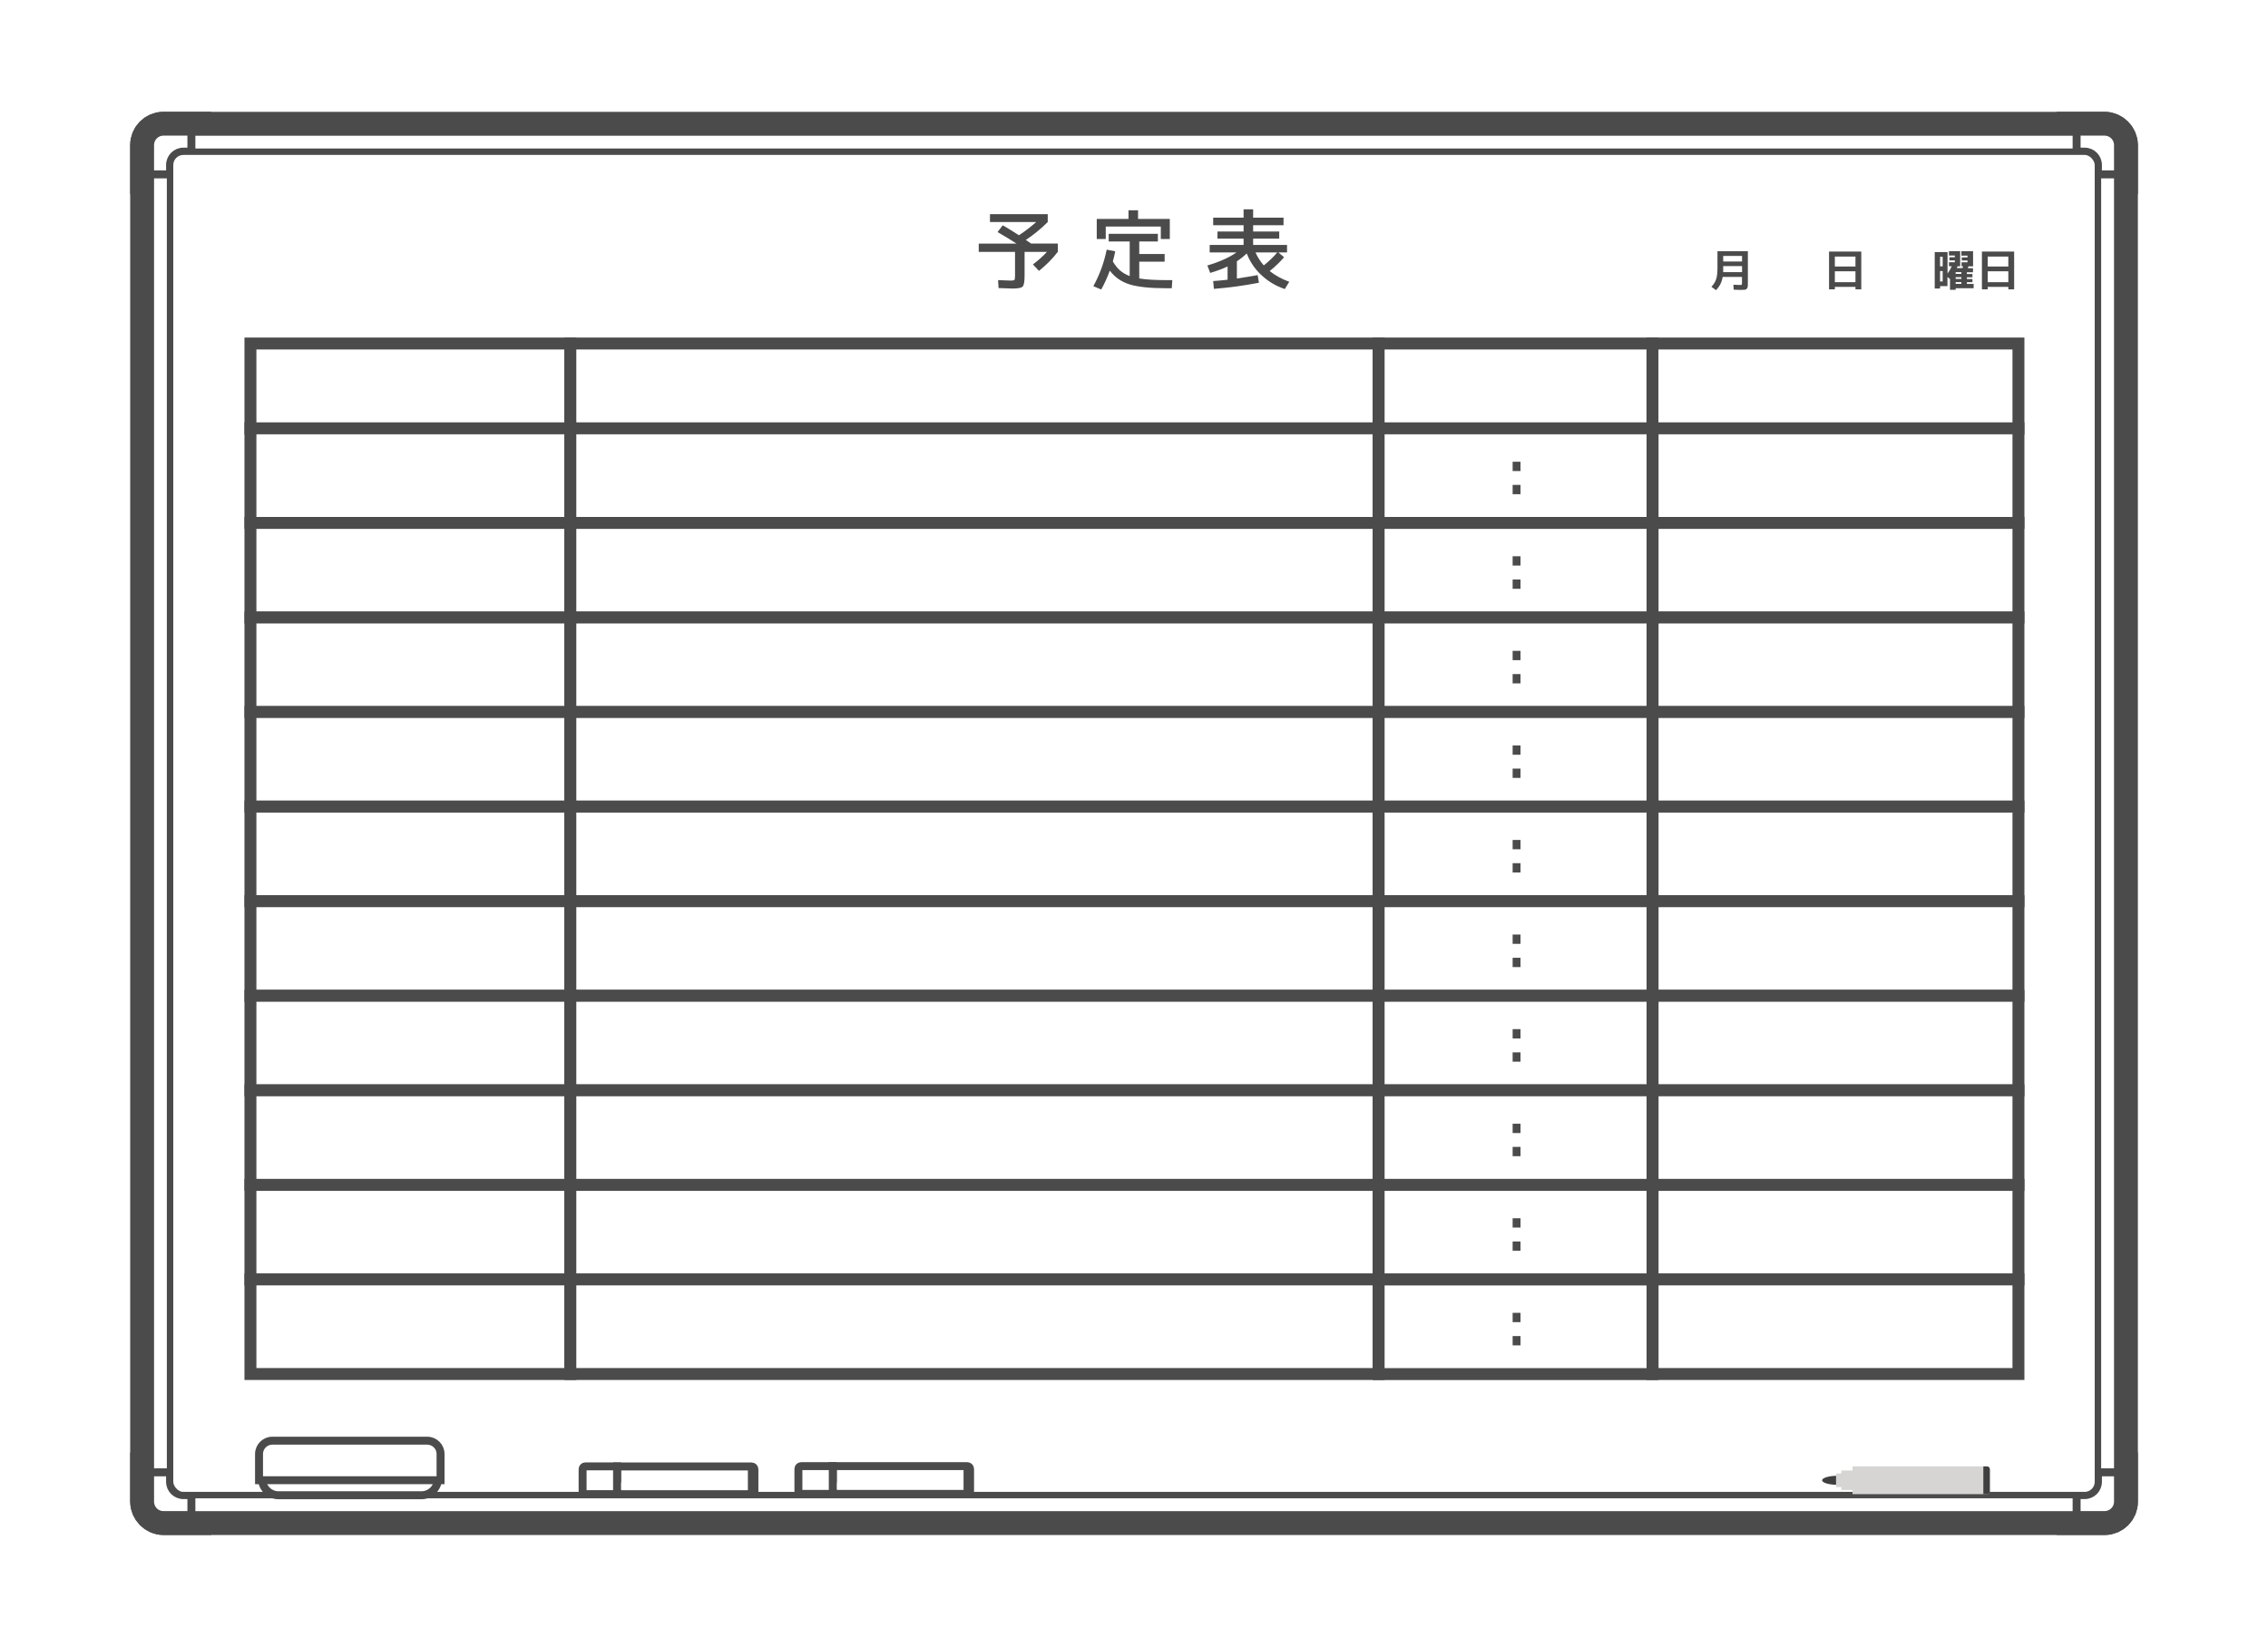 <?xml version="1.0" encoding="UTF-8"?>
<svg id="_レイヤー_2" data-name="レイヤー 2" xmlns="http://www.w3.org/2000/svg" viewBox="0 0 285 207">
  <defs>
    <style>
      .cls-1 {
        fill: #0060b6;
      }

      .cls-1, .cls-2, .cls-3, .cls-4, .cls-5, .cls-6 {
        stroke-width: 0px;
      }

      .cls-7 {
        stroke-width: 1.5px;
      }

      .cls-7, .cls-8, .cls-9, .cls-10 {
        stroke: #4b4b4b;
      }

      .cls-7, .cls-8, .cls-9, .cls-6 {
        fill: #fff;
      }

      .cls-9 {
        stroke-width: .81px;
      }

      .cls-2 {
        fill: #3f3f3f;
      }

      .cls-3 {
        fill: #d6d5d4;
      }

      .cls-10 {
        fill: none;
        stroke-width: 5px;
      }

      .cls-4 {
        fill: red;
      }

      .cls-5 {
        fill: #4b4b4b;
      }
    </style>
  </defs>
  <g id="_レイヤー_1-2" data-name="レイヤー 1">
    <g>
      <rect class="cls-6" width="285" height="207"/>
      <g>
        <g>
          <rect class="cls-10" x="21.37" y="19.07" width="242.26" height="168.86" rx="1.67" ry="1.67"/>
          <rect class="cls-10" x="18.86" y="16.56" width="247.29" height="173.89" rx="1.68" ry="1.68"/>
          <path class="cls-10" d="M21.37,21.92v-1.18c0-.93.75-1.68,1.67-1.68h1.01v-2.51s-3.52,0-3.52,0c-.92,0-1.67.75-1.67,1.68v3.69h2.51Z"/>
          <path class="cls-10" d="M263.63,21.92v-1.18c0-.93-.75-1.68-1.67-1.68h-1.01v-2.51s3.52,0,3.52,0c.92,0,1.68.75,1.68,1.68v3.69h-2.51Z"/>
          <path class="cls-10" d="M21.37,185.08v1.18c0,.93.75,1.67,1.67,1.67h1.01v2.51s-3.52,0-3.52,0c-.92,0-1.67-.75-1.67-1.68v-3.69h2.51Z"/>
          <path class="cls-10" d="M263.63,185.08v1.18c0,.93-.75,1.67-1.67,1.67h-1.01v2.51s3.52,0,3.52,0c.92,0,1.68-.75,1.68-1.68v-3.69h-2.51Z"/>
          <rect class="cls-10" x="21.37" y="19.07" width="242.26" height="168.86" rx="1.67" ry="1.67"/>
          <g>
            <path class="cls-10" d="M230.91,186.64c-1.07,0-1.94-.26-1.94-.57s.87-.57,1.94-.57v1.15Z"/>
            <path class="cls-10" d="M249.69,184.32h-16.9v.56s-.03-.04-.06-.04h-1.28s-.07.03-.07.07v.3h-.61s-.05.02-.05.05v1.61s.02.05.05.05h.61v.3s.03.07.07.07h1.28s.05-.02.06-.04v.56h16.9c.19,0,.35-.16.35-.35v-2.79c0-.19-.16-.35-.35-.35Z"/>
            <path class="cls-10" d="M249.23,184.32h.47c.19,0,.35.16.35.35v2.79c0,.19-.16.35-.35.35h-.47v-3.48Z"/>
          </g>
          <g>
            <g>
              <path class="cls-10" d="M102.77,186.61c-1.07,0-1.94-.26-1.94-.57s.87-.57,1.94-.57v1.15Z"/>
              <path class="cls-10" d="M121.55,184.29h-16.9v.56s-.03-.04-.06-.04h-1.28s-.07.03-.07.07v.3h-.61s-.05.02-.05.05v1.61s.02.05.05.05h.61v.3s.03.07.07.07h1.28s.05-.02.06-.04v.56h16.9c.19,0,.35-.15.35-.35v-2.79c0-.19-.16-.35-.35-.35Z"/>
              <path class="cls-10" d="M121.08,184.29h.47c.19,0,.35.16.35.35v2.79c0,.19-.16.35-.35.35h-.47v-3.48Z"/>
            </g>
            <path class="cls-10" d="M104.65,187.78h-3.98c-.19,0-.34-.16-.34-.35v-2.79c0-.19.15-.35.34-.35h3.98v3.48Z"/>
          </g>
          <g>
            <g>
              <path class="cls-10" d="M75.66,186.65c-1.07,0-1.94-.26-1.94-.57s.87-.58,1.94-.58v1.15Z"/>
              <path class="cls-10" d="M94.45,184.33h-16.9v.56s-.03-.04-.06-.04h-1.28s-.07.03-.07.07v.3h-.61s-.05.02-.05.05v1.61s.02.05.05.05h.61v.3s.03.07.07.07h1.28s.05-.02.06-.04v.56h16.9c.19,0,.35-.15.35-.35v-2.79c0-.19-.16-.35-.35-.35Z"/>
              <path class="cls-10" d="M93.98,184.33h.47c.19,0,.35.15.35.35v2.79c0,.19-.16.35-.35.35h-.47v-3.48Z"/>
            </g>
            <path class="cls-10" d="M77.54,187.81h-3.99c-.19,0-.34-.16-.34-.35v-2.79c0-.19.15-.35.34-.35h3.99v3.48Z"/>
          </g>
          <g>
            <path class="cls-10" d="M55.04,185.44v.42c0,1.16-.94,2.09-2.09,2.09h-17.94c-1.16,0-2.09-.94-2.09-2.09v-.42h22.12Z"/>
            <path class="cls-10" d="M32.55,186.06v-3.3c0-.92.75-1.67,1.67-1.67h19.46c.93,0,1.68.75,1.68,1.67v3.3h-22.81Z"/>
          </g>
          <rect class="cls-10" x="31.47" y="43.18" width="40.2" height="10.71"/>
          <rect class="cls-10" x="71.67" y="43.18" width="101.57" height="10.71"/>
          <rect class="cls-10" x="173.24" y="43.18" width="34.42" height="10.71"/>
          <rect class="cls-10" x="207.65" y="43.18" width="45.99" height="10.71"/>
          <rect class="cls-10" x="31.47" y="53.84" width="40.2" height="11.89"/>
          <rect class="cls-10" x="71.67" y="53.84" width="101.57" height="11.89"/>
          <rect class="cls-10" x="207.65" y="53.84" width="45.99" height="11.89"/>
          <rect class="cls-10" x="31.47" y="65.73" width="40.2" height="11.89"/>
          <rect class="cls-10" x="71.67" y="65.73" width="101.57" height="11.89"/>
          <rect class="cls-10" x="207.65" y="65.73" width="45.99" height="11.89"/>
          <rect class="cls-10" x="31.47" y="77.62" width="40.2" height="11.89"/>
          <rect class="cls-10" x="71.67" y="77.62" width="101.57" height="11.89"/>
          <rect class="cls-10" x="207.65" y="77.62" width="45.99" height="11.89"/>
          <rect class="cls-10" x="31.47" y="89.5" width="40.2" height="11.89"/>
          <rect class="cls-10" x="71.67" y="89.5" width="101.57" height="11.89"/>
          <rect class="cls-10" x="207.65" y="89.5" width="45.99" height="11.89"/>
          <rect class="cls-10" x="31.47" y="101.39" width="40.2" height="11.89"/>
          <rect class="cls-10" x="71.67" y="101.39" width="101.57" height="11.89"/>
          <rect class="cls-10" x="207.65" y="101.39" width="45.99" height="11.89"/>
          <rect class="cls-10" x="31.47" y="113.28" width="40.2" height="11.89"/>
          <rect class="cls-10" x="71.67" y="113.28" width="101.57" height="11.89"/>
          <rect class="cls-10" x="207.65" y="113.28" width="45.99" height="11.89"/>
          <rect class="cls-10" x="31.47" y="125.17" width="40.2" height="11.89"/>
          <rect class="cls-10" x="71.67" y="125.17" width="101.57" height="11.89"/>
          <rect class="cls-10" x="207.65" y="125.17" width="45.99" height="11.89"/>
          <rect class="cls-10" x="31.47" y="137.05" width="40.2" height="11.89"/>
          <rect class="cls-10" x="71.67" y="137.05" width="101.57" height="11.89"/>
          <rect class="cls-10" x="207.65" y="137.05" width="45.99" height="11.89"/>
          <rect class="cls-10" x="31.47" y="148.94" width="40.2" height="11.89"/>
          <rect class="cls-10" x="71.67" y="148.94" width="101.57" height="11.89"/>
          <rect class="cls-10" x="207.65" y="148.94" width="45.99" height="11.89"/>
          <rect class="cls-10" x="31.47" y="160.82" width="40.2" height="11.89"/>
          <rect class="cls-10" x="71.67" y="160.82" width="101.57" height="11.89"/>
          <rect class="cls-10" x="207.65" y="160.82" width="45.99" height="11.89"/>
          <g>
            <path class="cls-10" d="M215.63,36.47l-.57-.42c.29-.31.49-.63.6-.97.11-.34.16-.83.16-1.48v-2.02h3.82v3.97c0,.22,0,.38-.02.49-.01.11-.05.19-.12.26-.07.07-.15.11-.25.12s-.25.02-.46.02c-.12,0-.43,0-.93-.03l-.04-.62c.48.02.76.03.82.03.12,0,.2-.01.22-.03.02-.02.04-.1.04-.22v-.76h-2.43c-.1.65-.38,1.21-.85,1.68ZM216.54,33.45v.45c0,.14,0,.25,0,.31h2.37v-.76h-2.37ZM216.54,32.87h2.37v-.7h-2.37v.7Z"/>
            <path class="cls-10" d="M229.84,31.62h4.05v4.75h-.73v-.31h-2.59v.31h-.73v-4.75ZM230.57,33.5h2.59v-1.25h-2.59v1.25ZM230.57,34.1v1.37h2.59v-1.37h-2.59Z"/>
            <path class="cls-10" d="M246.47,32.97h.77v-.23h-.72v-.39h.72v-.22h-.77v-.55h1.47v1.9h-.59s-.01.05-.02.08c0,.03-.02.05-.03.08,0,.03-.02.05-.02.07h.65v.51h-.77v.22h.7v.41h-.7v.22h.7v.4h-.7v.22h.85v.54h-2.26v.2h-.71v-1.36l-.32-.25v1.14h-.93v.31h-.67v-4.59h1.61v2.7c.22-.3.4-.61.53-.92h-.35v-.5h.74v-.23h-.68v-.39h.68v-.22h-.74v-.55h1.41v1.9h-.34l-.08.23h.71c.04-.12.07-.19.08-.23h-.2v-.5ZM243.79,33.48h.33v-1.2h-.33v1.2ZM243.79,34.07v1.31h.33v-1.31h-.33ZM246.47,34.43v-.22h-.72v.22h.72ZM246.47,35.06v-.22h-.72v.22h.72ZM246.47,35.46h-.72v.22h.72v-.22Z"/>
            <path class="cls-10" d="M249.05,31.62h4.05v4.75h-.73v-.31h-2.59v.31h-.73v-4.75ZM249.78,33.5h2.59v-1.25h-2.59v1.25ZM249.78,34.1v1.37h2.59v-1.37h-2.59Z"/>
          </g>
          <rect class="cls-10" x="173.24" y="53.84" width="34.42" height="11.89"/>
          <path class="cls-10" d="M190.08,59.21v-1.17h.99v1.17h-.99ZM190.08,62.12v-1.17h.99v1.17h-.99Z"/>
          <rect class="cls-10" x="173.24" y="65.73" width="34.42" height="11.89"/>
          <path class="cls-10" d="M190.08,71.09v-1.17h.99v1.17h-.99ZM190.08,74.01v-1.17h.99v1.17h-.99Z"/>
          <rect class="cls-10" x="173.24" y="77.62" width="34.42" height="11.89"/>
          <path class="cls-10" d="M190.08,82.98v-1.17h.99v1.17h-.99ZM190.08,85.9v-1.17h.99v1.17h-.99Z"/>
          <rect class="cls-10" x="173.24" y="89.5" width="34.42" height="11.89"/>
          <path class="cls-10" d="M190.08,94.87v-1.17h.99v1.17h-.99ZM190.08,97.78v-1.17h.99v1.17h-.99Z"/>
          <rect class="cls-10" x="173.24" y="101.39" width="34.42" height="11.89"/>
          <path class="cls-10" d="M190.08,106.75v-1.17h.99v1.17h-.99ZM190.08,109.67v-1.17h.99v1.17h-.99Z"/>
          <rect class="cls-10" x="173.24" y="113.28" width="34.42" height="11.89"/>
          <path class="cls-10" d="M190.08,118.64v-1.17h.99v1.17h-.99ZM190.08,121.56v-1.17h.99v1.17h-.99Z"/>
          <rect class="cls-10" x="173.24" y="125.17" width="34.42" height="11.89"/>
          <path class="cls-10" d="M190.08,130.53v-1.17h.99v1.17h-.99ZM190.08,133.45v-1.17h.99v1.17h-.99Z"/>
          <rect class="cls-10" x="173.24" y="137.05" width="34.42" height="11.89"/>
          <path class="cls-10" d="M190.08,142.42v-1.17h.99v1.17h-.99ZM190.08,145.33v-1.17h.99v1.17h-.99Z"/>
          <rect class="cls-10" x="173.24" y="148.94" width="34.42" height="11.89"/>
          <path class="cls-10" d="M190.08,154.3v-1.17h.99v1.17h-.99ZM190.08,157.22v-1.17h.99v1.17h-.99Z"/>
          <rect class="cls-10" x="173.24" y="160.83" width="34.42" height="11.89"/>
          <path class="cls-10" d="M190.08,166.19v-1.17h.99v1.17h-.99ZM190.08,169.11v-1.17h.99v1.17h-.99Z"/>
          <g>
            <path class="cls-10" d="M125.35,29.17l.66-.85c.57.33,1.25.74,2.03,1.25.79-.52,1.51-1.07,2.17-1.66h-5.81v-.99h7.26v.99c-.85.85-1.77,1.6-2.75,2.25.08.06.2.14.36.25.16.1.26.17.3.2h3.36v1.04c-.65.85-1.44,1.65-2.37,2.4l-.76-.81c.7-.54,1.29-1.06,1.76-1.58h-2.81v3.03c0,.72-.08,1.16-.24,1.33-.16.17-.59.25-1.28.25-.3,0-.88-.02-1.75-.06l-.06-1c.82.04,1.35.06,1.58.06.26,0,.42-.03.47-.08.05-.06.08-.22.08-.5v-3.03h-4.56v-1.04h4.75c-.76-.49-1.55-.97-2.37-1.44Z"/>
            <path class="cls-10" d="M147.31,35.22l-.06,1.01h-.74c-1.99,0-3.51-.16-4.55-.48-1.04-.32-1.87-.9-2.5-1.73-.31.85-.67,1.64-1.08,2.37l-.99-.42c.78-1.4,1.34-2.93,1.68-4.59l1.07.21c-.08.42-.18.85-.3,1.27.27.46.57.84.9,1.13.33.29.74.53,1.22.71v-4.35h-2.64v-.96h6.18v.96h-2.34v1.58h3.19v.96h-3.19v2.11c.85.14,1.99.21,3.4.21h.75ZM145.88,28.48h-6.93v1.56h-1.13v-2.52h3.99v-1.09h1.2v1.09h3.99v2.52h-1.13v-1.56Z"/>
            <path class="cls-10" d="M152.08,34.32l-.36-.95c1.55-.46,2.76-1.01,3.66-1.64h-3.37v-.94h4.26v-.79h-3.28v-.9h3.28v-.79h-3.82v-.95h3.82v-1.05h1.2v1.05h3.82v.95h-3.82v.79h3.28v.9h-3.28v.79h4.26v.94h-1.09l.72.6c-.51.6-1.11,1.18-1.81,1.74.69.55,1.51,1,2.46,1.35l-.56.91c-1.11-.37-2.08-.95-2.92-1.73-.84-.78-1.46-1.69-1.86-2.74-.39.37-.81.7-1.24.98v2.17c.85-.13,1.72-.27,2.61-.43l.16.96c-1.86.36-3.75.62-5.66.77l-.09-.98c.6-.04,1.2-.1,1.81-.17v-1.67c-.6.29-1.33.56-2.2.82ZM158.81,33.36c.63-.5,1.2-1.04,1.69-1.63h-2.73c.26.6.61,1.14,1.04,1.63Z"/>
          </g>
        </g>
        <g>
          <rect class="cls-9" x="21.37" y="19.07" width="242.26" height="168.86" rx="1.67" ry="1.67"/>
          <rect class="cls-8" x="18.86" y="16.56" width="247.29" height="173.89" rx="1.68" ry="1.68"/>
          <path class="cls-8" d="M21.37,21.92v-1.18c0-.93.75-1.68,1.67-1.68h1.01v-2.51s-3.52,0-3.52,0c-.92,0-1.67.75-1.67,1.68v3.69h2.51Z"/>
          <path class="cls-8" d="M263.63,21.92v-1.18c0-.93-.75-1.68-1.67-1.68h-1.01v-2.51s3.52,0,3.52,0c.92,0,1.68.75,1.68,1.68v3.69h-2.51Z"/>
          <path class="cls-8" d="M21.37,185.08v1.18c0,.93.75,1.67,1.67,1.67h1.01v2.51s-3.52,0-3.52,0c-.92,0-1.67-.75-1.67-1.68v-3.69h2.51Z"/>
          <path class="cls-8" d="M263.63,185.08v1.18c0,.93-.75,1.67-1.67,1.67h-1.01v2.51s3.52,0,3.52,0c.92,0,1.68-.75,1.68-1.68v-3.69h-2.51Z"/>
          <rect class="cls-9" x="21.37" y="19.07" width="242.26" height="168.86" rx="1.67" ry="1.67"/>
          <g>
            <path class="cls-2" d="M230.91,186.64c-1.07,0-1.94-.26-1.94-.57s.87-.57,1.94-.57v1.15Z"/>
            <path class="cls-3" d="M249.69,184.32h-16.9v.56s-.03-.04-.06-.04h-1.28s-.07.03-.07.07v.3h-.61s-.05.02-.05.05v1.61s.02.05.05.05h.61v.3s.03.07.07.07h1.28s.05-.02.06-.04v.56h16.9c.19,0,.35-.16.35-.35v-2.79c0-.19-.16-.35-.35-.35Z"/>
            <path class="cls-2" d="M249.23,184.32h.47c.19,0,.35.16.35.35v2.79c0,.19-.16.35-.35.35h-.47v-3.48Z"/>
          </g>
          <g>
            <g>
              <path class="cls-1" d="M102.77,186.61c-1.07,0-1.94-.26-1.94-.57s.87-.57,1.94-.57v1.15Z"/>
              <path class="cls-8" d="M121.55,184.29h-16.9v.56s-.03-.04-.06-.04h-1.28s-.07.03-.07.07v.3h-.61s-.05.02-.05.05v1.61s.02.05.05.05h.61v.3s.03.07.07.07h1.28s.05-.02.06-.04v.56h16.9c.19,0,.35-.15.35-.35v-2.79c0-.19-.16-.35-.35-.35Z"/>
              <path class="cls-5" d="M121.08,184.29h.47c.19,0,.35.16.35.35v2.79c0,.19-.16.35-.35.35h-.47v-3.48Z"/>
            </g>
            <path class="cls-8" d="M104.65,187.78h-3.98c-.19,0-.34-.16-.34-.35v-2.79c0-.19.15-.35.34-.35h3.98v3.48Z"/>
          </g>
          <g>
            <g>
              <path class="cls-4" d="M75.66,186.65c-1.07,0-1.94-.26-1.94-.57s.87-.58,1.94-.58v1.15Z"/>
              <path class="cls-8" d="M94.45,184.33h-16.9v.56s-.03-.04-.06-.04h-1.28s-.07.03-.07.07v.3h-.61s-.05.02-.05.05v1.61s.02.05.05.05h.61v.3s.03.07.07.07h1.28s.05-.02.06-.04v.56h16.9c.19,0,.35-.15.35-.35v-2.79c0-.19-.16-.35-.35-.35Z"/>
              <path class="cls-5" d="M93.98,184.33h.47c.19,0,.35.15.35.35v2.79c0,.19-.16.35-.35.35h-.47v-3.48Z"/>
            </g>
            <path class="cls-8" d="M77.54,187.81h-3.99c-.19,0-.34-.16-.34-.35v-2.79c0-.19.15-.35.34-.35h3.99v3.48Z"/>
          </g>
          <g>
            <path class="cls-8" d="M55.04,185.44v.42c0,1.16-.94,2.09-2.09,2.09h-17.94c-1.16,0-2.09-.94-2.09-2.09v-.42h22.12Z"/>
            <path class="cls-8" d="M32.55,186.06v-3.3c0-.92.75-1.67,1.67-1.67h19.46c.93,0,1.68.75,1.68,1.67v3.3h-22.81Z"/>
          </g>
          <rect class="cls-7" x="31.47" y="43.18" width="40.2" height="10.71"/>
          <rect class="cls-7" x="71.67" y="43.18" width="101.57" height="10.71"/>
          <rect class="cls-7" x="173.24" y="43.18" width="34.42" height="10.71"/>
          <rect class="cls-7" x="207.65" y="43.18" width="45.99" height="10.71"/>
          <rect class="cls-7" x="31.47" y="53.84" width="40.2" height="11.89"/>
          <rect class="cls-7" x="71.67" y="53.84" width="101.57" height="11.89"/>
          <rect class="cls-7" x="207.65" y="53.84" width="45.99" height="11.89"/>
          <rect class="cls-7" x="31.47" y="65.73" width="40.2" height="11.89"/>
          <rect class="cls-7" x="71.67" y="65.73" width="101.57" height="11.89"/>
          <rect class="cls-7" x="207.65" y="65.73" width="45.99" height="11.89"/>
          <rect class="cls-7" x="31.47" y="77.62" width="40.2" height="11.89"/>
          <rect class="cls-7" x="71.67" y="77.62" width="101.57" height="11.89"/>
          <rect class="cls-7" x="207.65" y="77.62" width="45.99" height="11.89"/>
          <rect class="cls-7" x="31.47" y="89.5" width="40.2" height="11.89"/>
          <rect class="cls-7" x="71.67" y="89.5" width="101.57" height="11.89"/>
          <rect class="cls-7" x="207.65" y="89.5" width="45.99" height="11.89"/>
          <rect class="cls-7" x="31.47" y="101.39" width="40.2" height="11.89"/>
          <rect class="cls-7" x="71.67" y="101.39" width="101.57" height="11.89"/>
          <rect class="cls-7" x="207.65" y="101.39" width="45.99" height="11.89"/>
          <rect class="cls-7" x="31.47" y="113.28" width="40.2" height="11.89"/>
          <rect class="cls-7" x="71.67" y="113.28" width="101.57" height="11.89"/>
          <rect class="cls-7" x="207.65" y="113.28" width="45.99" height="11.89"/>
          <rect class="cls-7" x="31.47" y="125.17" width="40.2" height="11.89"/>
          <rect class="cls-7" x="71.67" y="125.17" width="101.57" height="11.89"/>
          <rect class="cls-7" x="207.65" y="125.17" width="45.99" height="11.89"/>
          <rect class="cls-7" x="31.47" y="137.05" width="40.2" height="11.89"/>
          <rect class="cls-7" x="71.67" y="137.05" width="101.57" height="11.89"/>
          <rect class="cls-7" x="207.65" y="137.05" width="45.99" height="11.89"/>
          <rect class="cls-7" x="31.47" y="148.94" width="40.2" height="11.89"/>
          <rect class="cls-7" x="71.67" y="148.94" width="101.57" height="11.89"/>
          <rect class="cls-7" x="207.65" y="148.94" width="45.99" height="11.89"/>
          <rect class="cls-7" x="31.47" y="160.82" width="40.2" height="11.89"/>
          <rect class="cls-7" x="71.67" y="160.82" width="101.57" height="11.89"/>
          <rect class="cls-7" x="207.65" y="160.82" width="45.99" height="11.89"/>
          <g>
            <path class="cls-5" d="M215.63,36.47l-.57-.42c.29-.31.49-.63.6-.97.11-.34.16-.83.16-1.48v-2.02h3.82v3.97c0,.22,0,.38-.02.49-.01.11-.05.19-.12.26-.07.07-.15.11-.25.12s-.25.02-.46.02c-.12,0-.43,0-.93-.03l-.04-.62c.48.02.76.03.82.03.12,0,.2-.01.22-.03.02-.02.04-.1.04-.22v-.76h-2.43c-.1.65-.38,1.21-.85,1.68ZM216.54,33.45v.45c0,.14,0,.25,0,.31h2.37v-.76h-2.37ZM216.54,32.87h2.37v-.7h-2.37v.7Z"/>
            <path class="cls-5" d="M229.84,31.62h4.05v4.75h-.73v-.31h-2.59v.31h-.73v-4.75ZM230.57,33.5h2.59v-1.25h-2.59v1.25ZM230.57,34.1v1.37h2.59v-1.37h-2.59Z"/>
            <path class="cls-5" d="M246.47,32.97h.77v-.23h-.72v-.39h.72v-.22h-.77v-.55h1.47v1.9h-.59s-.01.05-.02.08c0,.03-.02.05-.03.08,0,.03-.02.05-.02.07h.65v.51h-.77v.22h.7v.41h-.7v.22h.7v.4h-.7v.22h.85v.54h-2.26v.2h-.71v-1.36l-.32-.25v1.14h-.93v.31h-.67v-4.59h1.61v2.7c.22-.3.4-.61.53-.92h-.35v-.5h.74v-.23h-.68v-.39h.68v-.22h-.74v-.55h1.41v1.9h-.34l-.08.23h.71c.04-.12.07-.19.08-.23h-.2v-.5ZM243.79,33.48h.33v-1.2h-.33v1.2ZM243.79,34.07v1.31h.33v-1.31h-.33ZM246.47,34.43v-.22h-.72v.22h.72ZM246.47,35.06v-.22h-.72v.22h.72ZM246.47,35.46h-.72v.22h.72v-.22Z"/>
            <path class="cls-5" d="M249.05,31.62h4.05v4.75h-.73v-.31h-2.59v.31h-.73v-4.75ZM249.78,33.5h2.59v-1.25h-2.59v1.25ZM249.78,34.1v1.37h2.59v-1.37h-2.59Z"/>
          </g>
          <rect class="cls-7" x="173.24" y="53.84" width="34.42" height="11.89"/>
          <path class="cls-5" d="M190.08,59.21v-1.17h.99v1.17h-.99ZM190.08,62.12v-1.17h.99v1.17h-.99Z"/>
          <rect class="cls-7" x="173.24" y="65.73" width="34.42" height="11.89"/>
          <path class="cls-5" d="M190.08,71.09v-1.17h.99v1.17h-.99ZM190.08,74.01v-1.17h.99v1.17h-.99Z"/>
          <rect class="cls-7" x="173.24" y="77.62" width="34.42" height="11.89"/>
          <path class="cls-5" d="M190.08,82.98v-1.17h.99v1.17h-.99ZM190.08,85.9v-1.17h.99v1.17h-.99Z"/>
          <rect class="cls-7" x="173.24" y="89.5" width="34.42" height="11.89"/>
          <path class="cls-5" d="M190.08,94.87v-1.17h.99v1.17h-.99ZM190.08,97.78v-1.17h.99v1.17h-.99Z"/>
          <rect class="cls-7" x="173.24" y="101.39" width="34.42" height="11.89"/>
          <path class="cls-5" d="M190.08,106.75v-1.17h.99v1.17h-.99ZM190.08,109.67v-1.17h.99v1.17h-.99Z"/>
          <rect class="cls-7" x="173.24" y="113.28" width="34.42" height="11.89"/>
          <path class="cls-5" d="M190.08,118.64v-1.17h.99v1.17h-.99ZM190.08,121.56v-1.17h.99v1.17h-.99Z"/>
          <rect class="cls-7" x="173.24" y="125.17" width="34.42" height="11.89"/>
          <path class="cls-5" d="M190.08,130.53v-1.17h.99v1.17h-.99ZM190.08,133.45v-1.17h.99v1.17h-.99Z"/>
          <rect class="cls-7" x="173.24" y="137.05" width="34.42" height="11.89"/>
          <path class="cls-5" d="M190.08,142.42v-1.17h.99v1.17h-.99ZM190.08,145.33v-1.17h.99v1.17h-.99Z"/>
          <rect class="cls-7" x="173.24" y="148.94" width="34.42" height="11.89"/>
          <path class="cls-5" d="M190.08,154.3v-1.17h.99v1.17h-.99ZM190.08,157.22v-1.17h.99v1.17h-.99Z"/>
          <rect class="cls-7" x="173.24" y="160.83" width="34.42" height="11.89"/>
          <path class="cls-5" d="M190.08,166.19v-1.17h.99v1.17h-.99ZM190.08,169.11v-1.17h.99v1.17h-.99Z"/>
          <g>
            <path class="cls-5" d="M125.35,29.17l.66-.85c.57.33,1.25.74,2.03,1.25.79-.52,1.51-1.07,2.17-1.66h-5.81v-.99h7.26v.99c-.85.85-1.77,1.6-2.75,2.25.08.06.2.14.36.25.16.1.26.17.3.2h3.36v1.04c-.65.85-1.44,1.65-2.37,2.4l-.76-.81c.7-.54,1.29-1.06,1.76-1.58h-2.81v3.03c0,.72-.08,1.16-.24,1.33-.16.17-.59.25-1.28.25-.3,0-.88-.02-1.75-.06l-.06-1c.82.04,1.35.06,1.58.06.26,0,.42-.03.47-.08.05-.06.08-.22.08-.5v-3.03h-4.56v-1.04h4.75c-.76-.49-1.55-.97-2.37-1.44Z"/>
            <path class="cls-5" d="M147.31,35.22l-.06,1.01h-.74c-1.99,0-3.51-.16-4.55-.48-1.04-.32-1.87-.9-2.5-1.73-.31.85-.67,1.64-1.08,2.37l-.99-.42c.78-1.4,1.34-2.93,1.68-4.59l1.07.21c-.08.42-.18.85-.3,1.27.27.46.57.84.9,1.13.33.29.74.53,1.22.71v-4.35h-2.64v-.96h6.18v.96h-2.34v1.58h3.19v.96h-3.19v2.11c.85.14,1.99.21,3.4.21h.75ZM145.88,28.48h-6.93v1.56h-1.13v-2.52h3.99v-1.09h1.2v1.09h3.99v2.52h-1.13v-1.56Z"/>
            <path class="cls-5" d="M152.08,34.32l-.36-.95c1.55-.46,2.76-1.01,3.66-1.64h-3.37v-.94h4.26v-.79h-3.28v-.9h3.28v-.79h-3.82v-.95h3.82v-1.05h1.2v1.05h3.82v.95h-3.82v.79h3.28v.9h-3.28v.79h4.26v.94h-1.09l.72.6c-.51.6-1.11,1.18-1.81,1.74.69.55,1.51,1,2.46,1.35l-.56.91c-1.11-.37-2.08-.95-2.92-1.73-.84-.78-1.46-1.69-1.86-2.74-.39.37-.81.7-1.24.98v2.17c.85-.13,1.72-.27,2.61-.43l.16.96c-1.86.36-3.75.62-5.66.77l-.09-.98c.6-.04,1.2-.1,1.81-.17v-1.67c-.6.29-1.33.56-2.2.82ZM158.81,33.36c.63-.5,1.2-1.04,1.69-1.63h-2.73c.26.6.61,1.14,1.04,1.63Z"/>
          </g>
        </g>
      </g>
    </g>
  </g>
</svg>